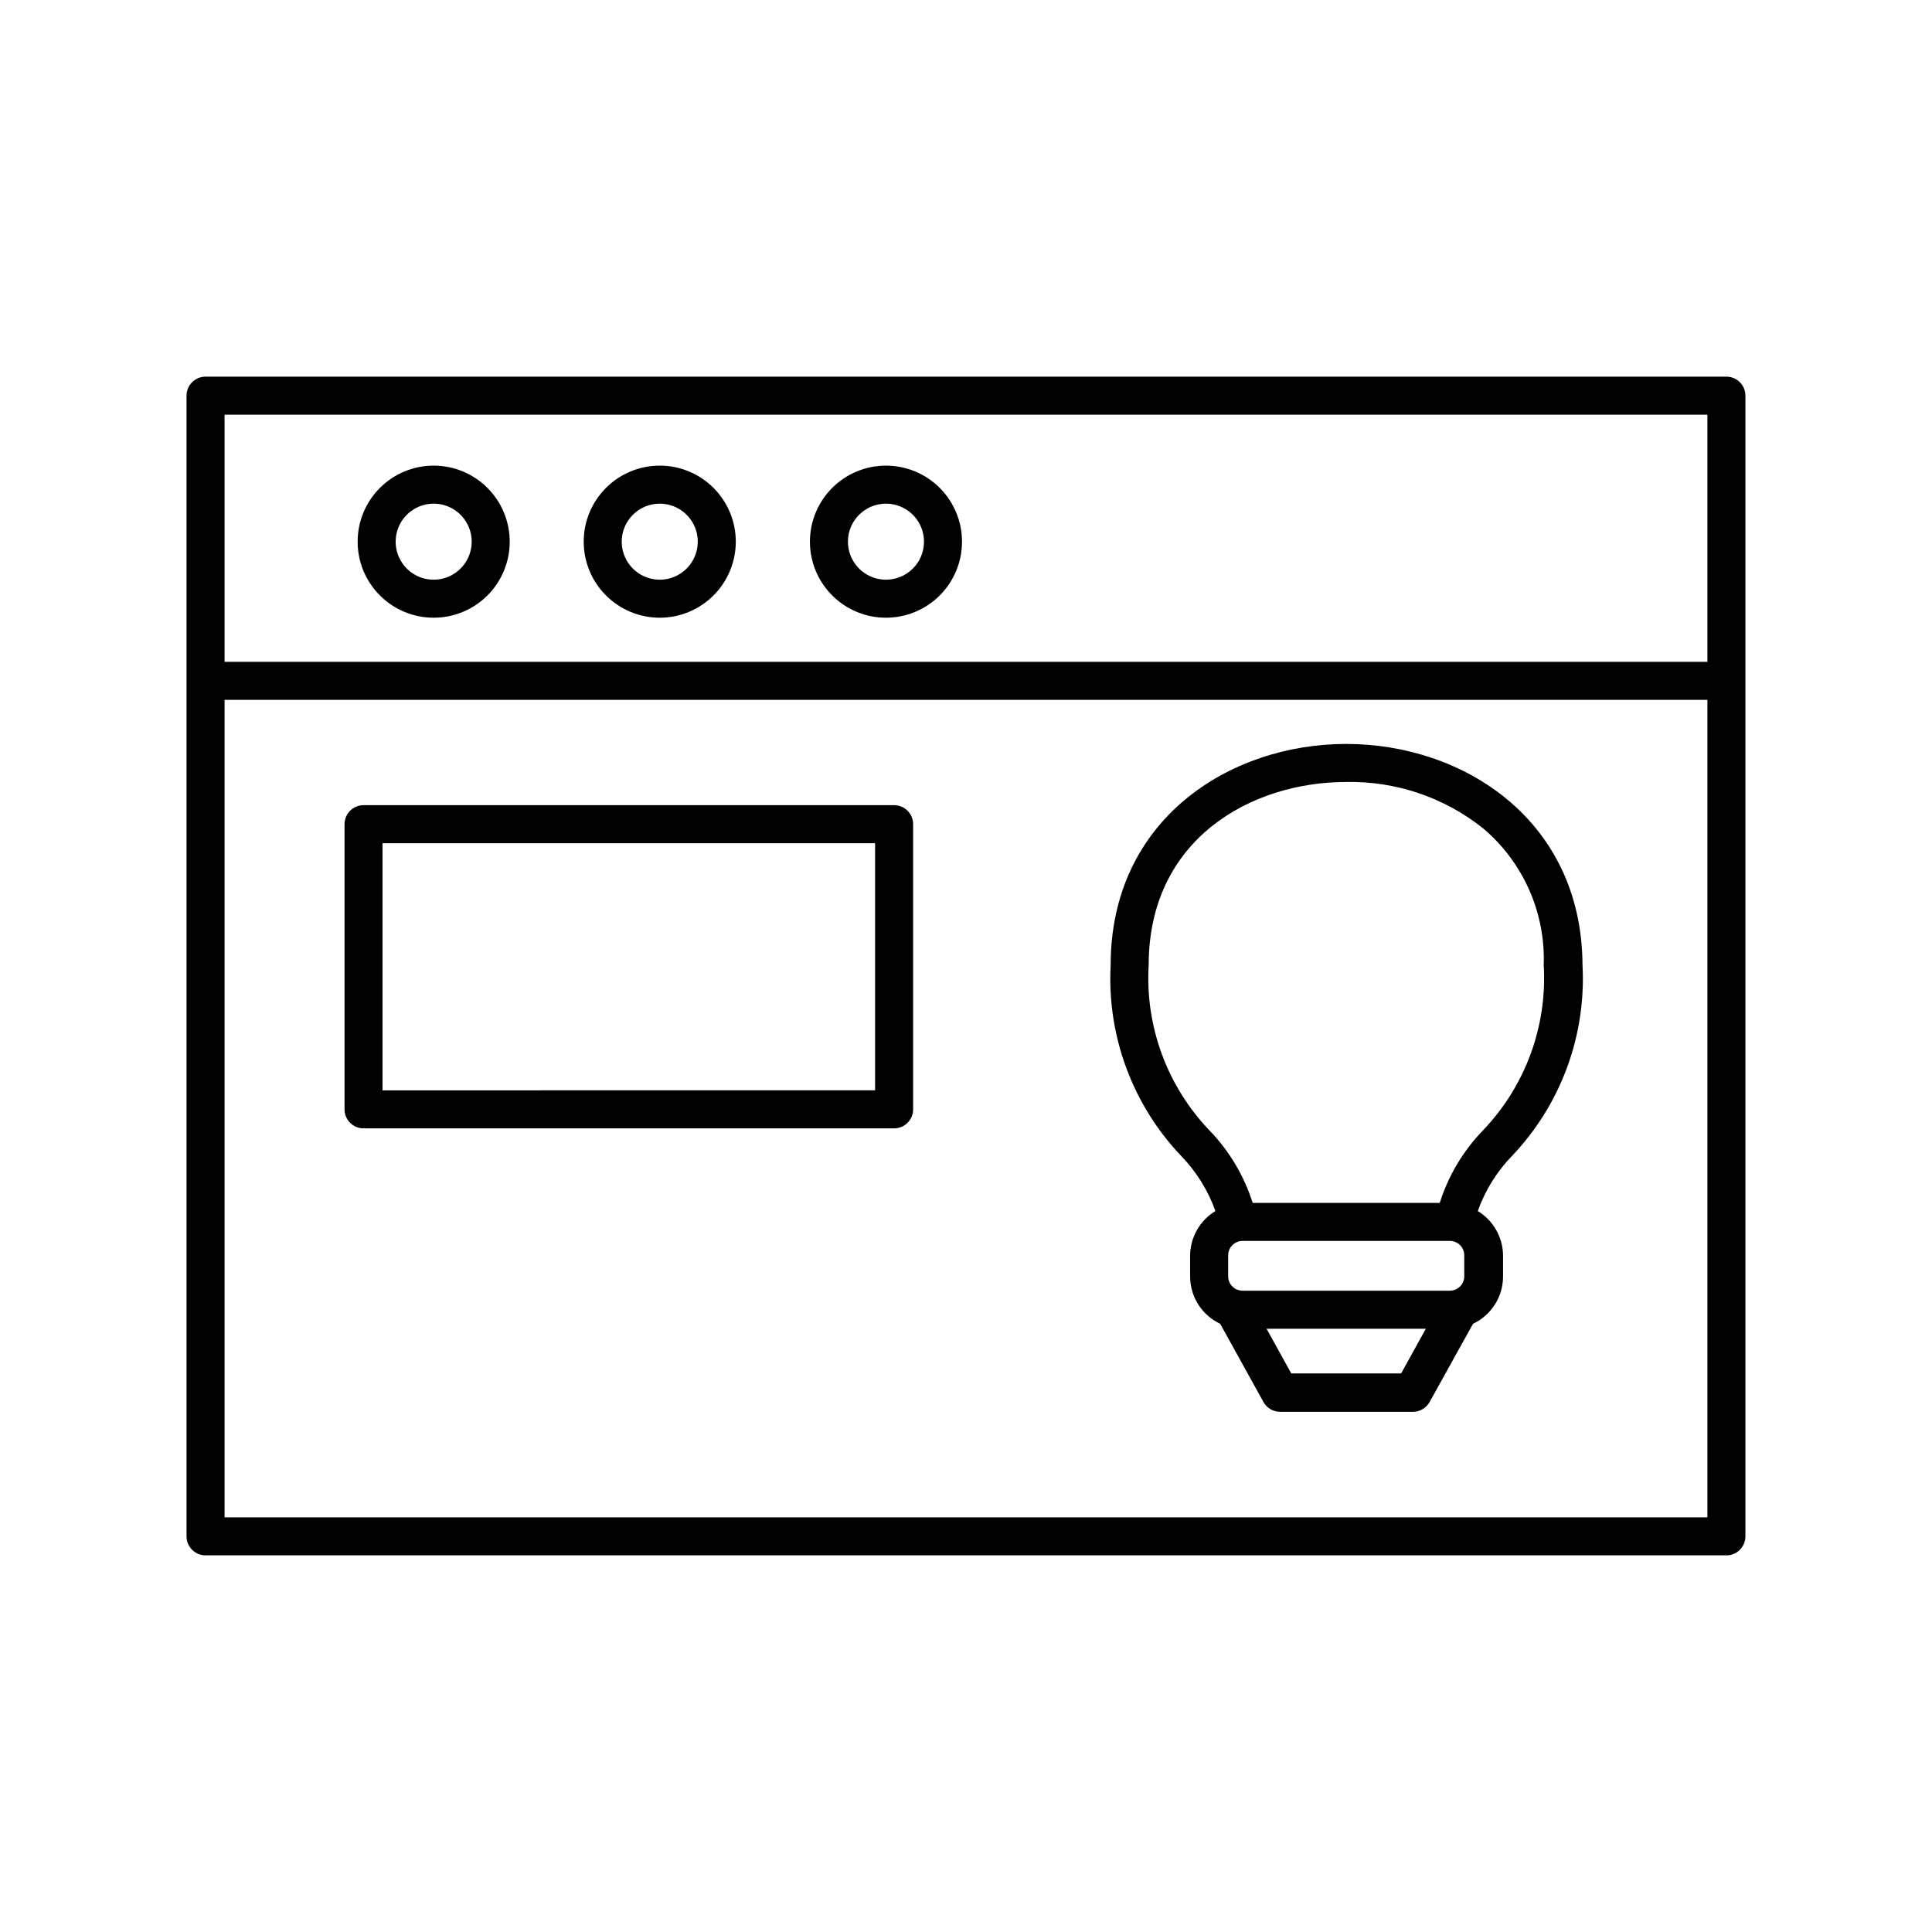 <?xml version="1.0" encoding="UTF-8"?>
<!-- Uploaded to: ICON Repo, www.svgrepo.com, Generator: ICON Repo Mixer Tools -->
<svg fill="#000000" width="800px" height="800px" version="1.1" viewBox="144 144 512 512" xmlns="http://www.w3.org/2000/svg">
 <g>
  <path d="m601.52 243.82h-403.05c-2.785 0-5.039 2.258-5.039 5.039v302.29c0 1.336 0.531 2.617 1.477 3.562 0.941 0.945 2.223 1.477 3.562 1.477h403.05c1.336 0 2.617-0.531 3.562-1.477 0.945-0.945 1.473-2.227 1.473-3.562v-302.29c0-1.336-0.527-2.617-1.473-3.562-0.945-0.945-2.227-1.477-3.562-1.477zm-5.039 10.078v65.496h-392.97v-65.496zm-392.97 292.21v-216.64h392.97v216.64z"/>
  <path d="m500.76 341.15c-31.035 0-62.422 20.152-62.422 58.594-0.992 18.617 5.691 36.824 18.488 50.383 4.125 4.207 7.289 9.262 9.27 14.812-4.144 2.508-6.68 6.992-6.699 11.836v5.543c0.016 5.356 3.113 10.219 7.961 12.496l11.488 20.758h-0.004c0.891 1.582 2.566 2.566 4.383 2.566h35.27c1.828-0.012 3.504-1.016 4.383-2.617l11.488-20.707h-0.004c4.844-2.277 7.945-7.141 7.961-12.496v-5.543c-0.02-4.844-2.559-9.328-6.699-11.836 1.98-5.551 5.144-10.605 9.27-14.812 12.797-13.559 19.48-31.766 18.488-50.383-0.199-38.441-31.586-58.594-62.621-58.594zm36.223 102.43c-5.246 5.43-9.16 12-11.438 19.195h-49.574c-2.277-7.195-6.191-13.766-11.438-19.195-11.242-11.727-17.082-27.613-16.121-43.832 0-33.352 27.105-48.516 52.348-48.516 13.129-0.266 25.941 4.066 36.223 12.242 10.664 8.973 16.605 22.348 16.121 36.273 0.965 16.219-4.879 32.105-16.121 43.832zm-50.785 64.387-6.551-11.84h42.219l-6.551 11.84zm45.848-31.285v5.543-0.004c0 1.027-0.41 2.008-1.141 2.727-0.727 0.719-1.715 1.117-2.738 1.105h-54.816c-1.023 0.012-2.008-0.387-2.738-1.105s-1.141-1.699-1.141-2.727v-5.543 0.004c0-1.027 0.41-2.008 1.141-2.727s1.715-1.117 2.738-1.105h54.816c1.023-0.012 2.012 0.387 2.738 1.105 0.73 0.719 1.141 1.699 1.141 2.727z"/>
  <path d="m258.93 307.7c5.344 0 10.469-2.121 14.25-5.902 3.777-3.777 5.902-8.902 5.902-14.25 0-5.344-2.125-10.469-5.902-14.25-3.781-3.777-8.906-5.902-14.25-5.902-5.348 0-10.473 2.125-14.25 5.902-3.781 3.781-5.902 8.906-5.902 14.25 0 5.348 2.121 10.473 5.902 14.25 3.777 3.781 8.902 5.902 14.25 5.902zm0-30.23v0.004c4.074 0 7.746 2.453 9.309 6.219 1.559 3.766 0.695 8.102-2.184 10.98-2.883 2.883-7.219 3.746-10.984 2.184-3.762-1.559-6.219-5.231-6.219-9.309 0-5.562 4.512-10.074 10.078-10.074z"/>
  <path d="m318.84 307.7c5.344 0 10.469-2.121 14.25-5.902 3.777-3.777 5.902-8.902 5.902-14.25 0-5.344-2.125-10.469-5.902-14.25-3.781-3.777-8.906-5.902-14.25-5.902-5.348 0-10.473 2.125-14.25 5.902-3.781 3.781-5.902 8.906-5.902 14.25 0 5.348 2.121 10.473 5.902 14.25 3.777 3.781 8.902 5.902 14.25 5.902zm0-30.23v0.004c4.074 0 7.75 2.453 9.309 6.219 1.559 3.766 0.695 8.102-2.184 10.98-2.883 2.883-7.219 3.746-10.98 2.184-3.766-1.559-6.223-5.231-6.223-9.309 0-5.562 4.512-10.074 10.078-10.074z"/>
  <path d="m378.79 307.7c5.344 0 10.469-2.121 14.25-5.902 3.777-3.777 5.902-8.902 5.902-14.25 0-5.344-2.125-10.469-5.902-14.25-3.781-3.777-8.906-5.902-14.25-5.902s-10.473 2.125-14.25 5.902c-3.781 3.781-5.902 8.906-5.902 14.25 0 5.348 2.121 10.473 5.902 14.25 3.777 3.781 8.906 5.902 14.25 5.902zm0-30.23v0.004c4.074 0 7.75 2.453 9.309 6.219s0.695 8.102-2.184 10.98c-2.883 2.883-7.215 3.746-10.98 2.184-3.766-1.559-6.223-5.231-6.223-9.309 0-5.562 4.512-10.074 10.078-10.074z"/>
  <path d="m380.95 357.38h-140.61c-2.781 0-5.035 2.258-5.035 5.039v75.57c0 1.336 0.527 2.617 1.473 3.562 0.945 0.945 2.227 1.477 3.562 1.477h140.61c1.336 0 2.617-0.531 3.562-1.477s1.477-2.227 1.477-3.562v-75.57c0-1.336-0.531-2.617-1.477-3.562-0.945-0.945-2.227-1.477-3.562-1.477zm-5.039 75.57-130.54 0.004v-65.496h130.54z"/>
 </g>
</svg>